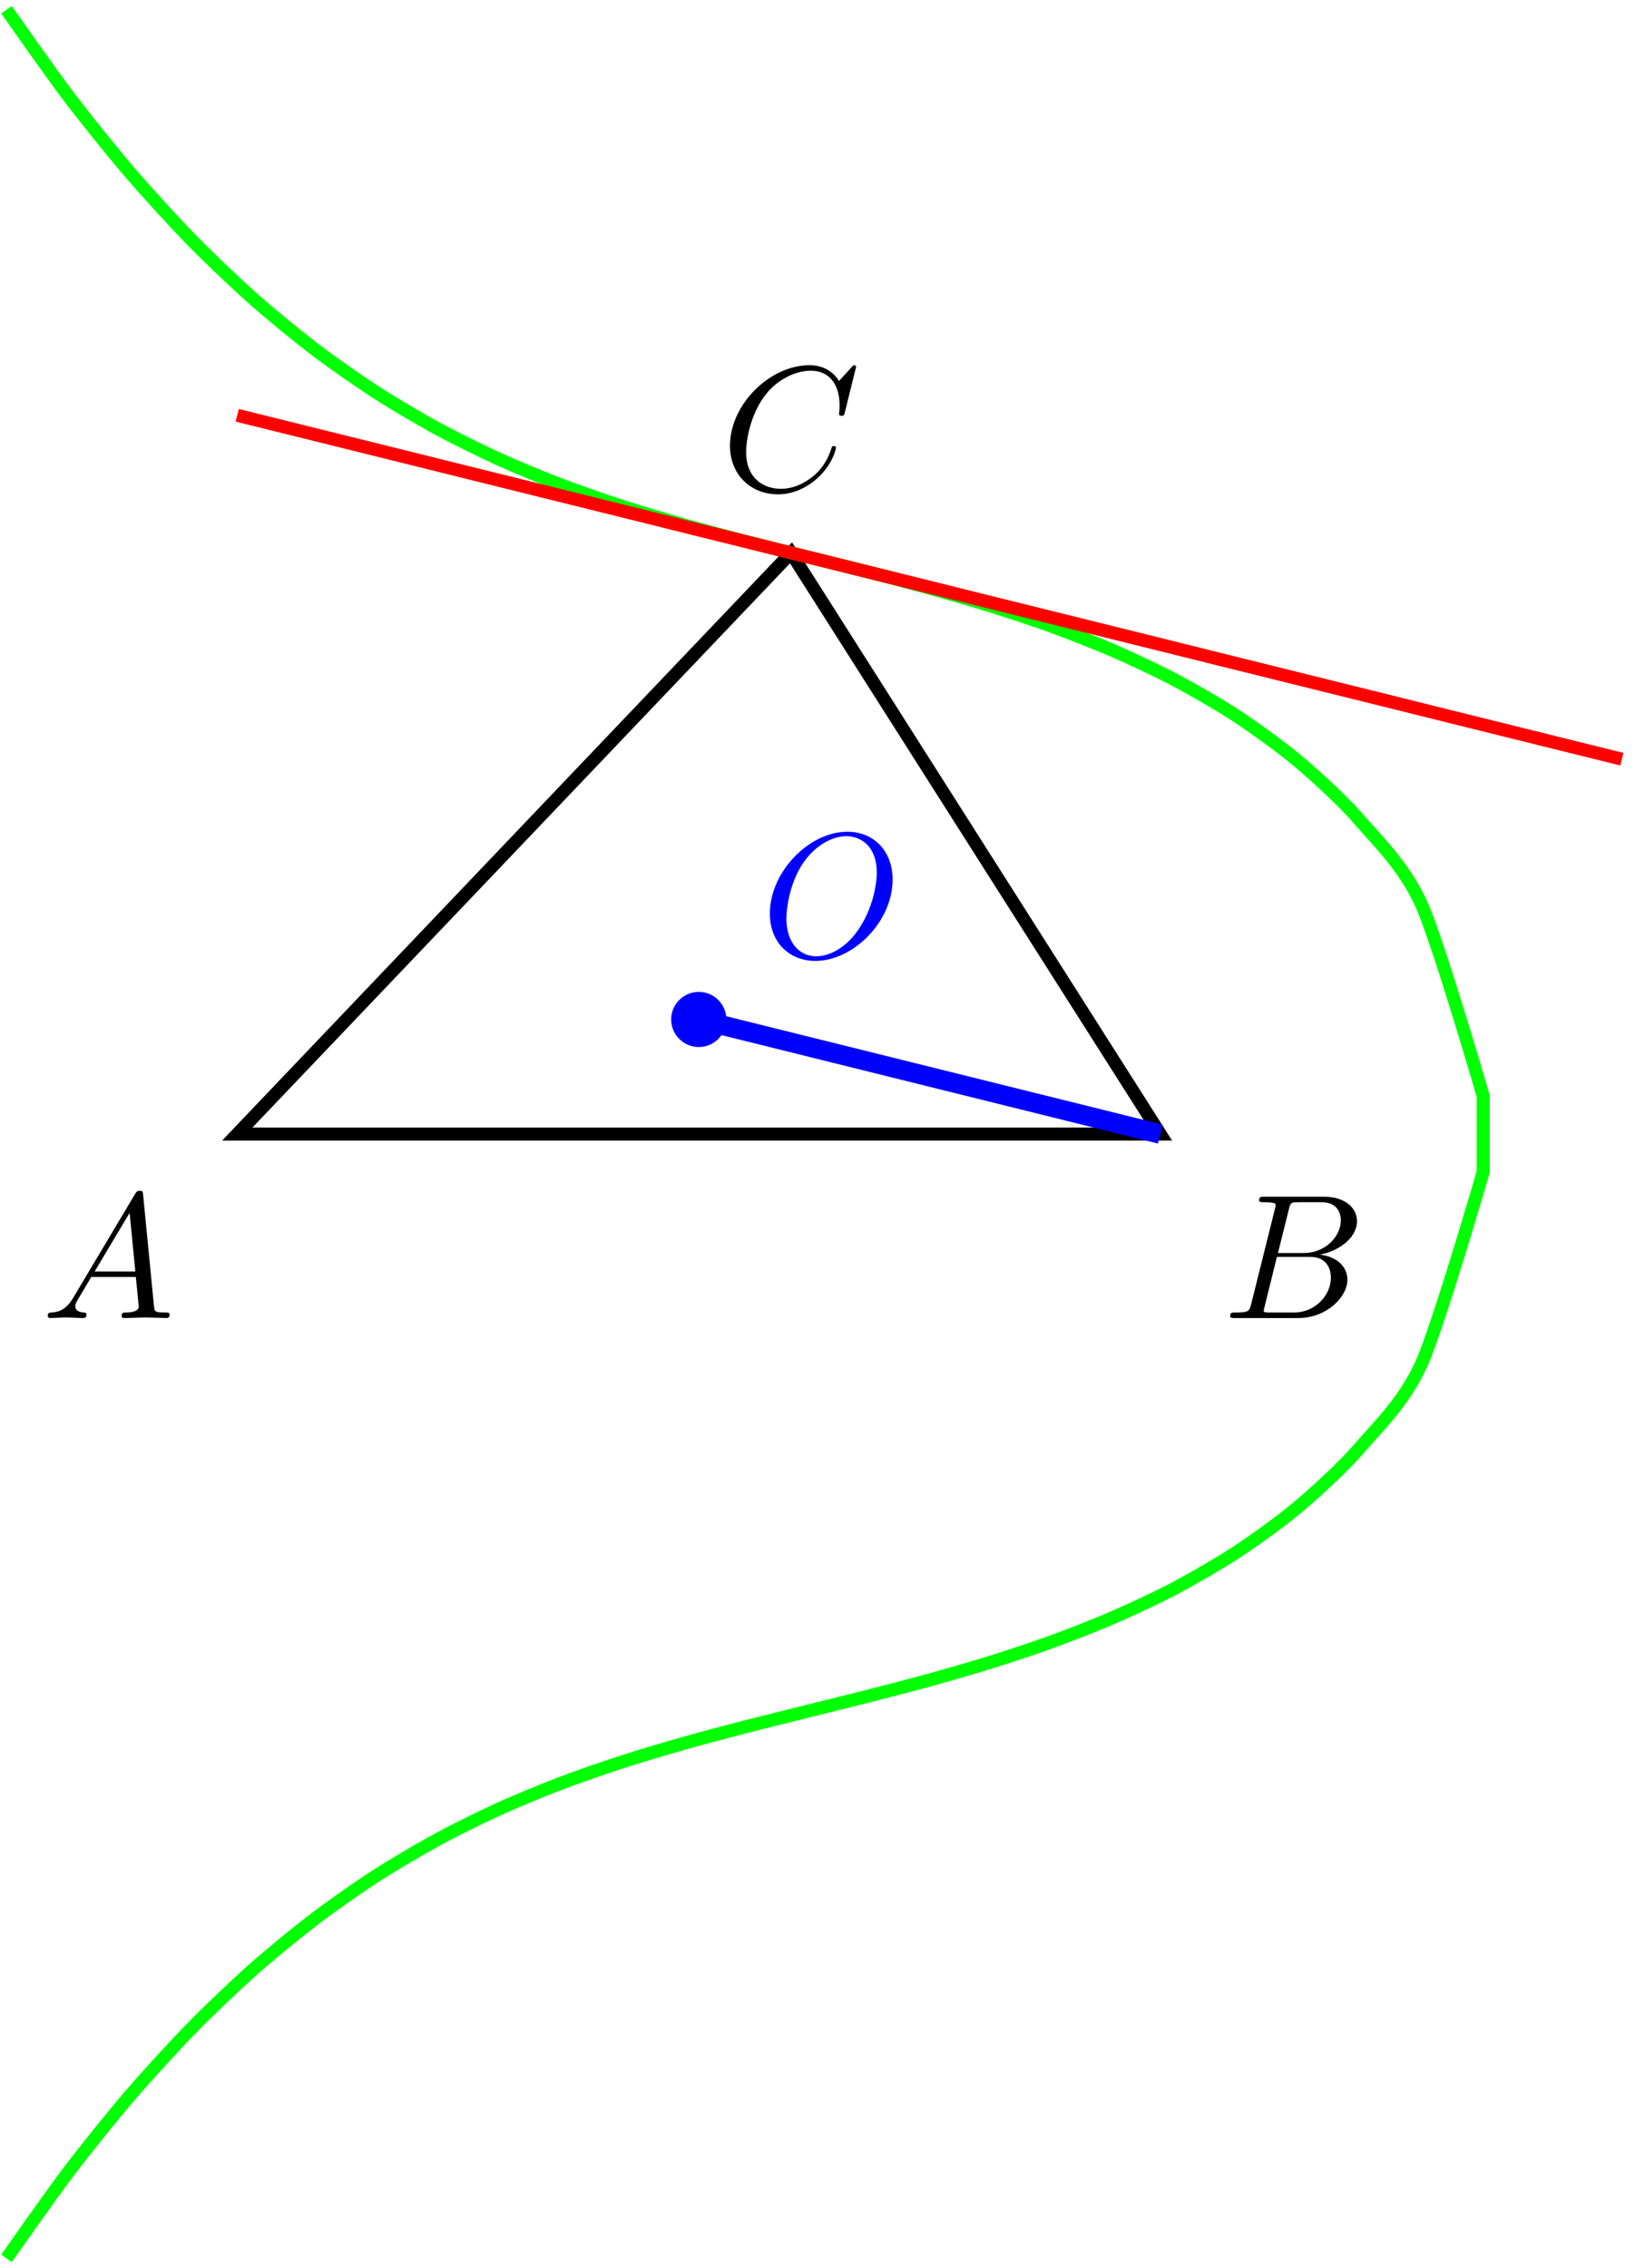 <?xml version='1.0' encoding='UTF-8'?>
<!-- This file was generated by dvisvgm 3.4.3 -->
<svg xmlns="http://www.w3.org/2000/svg" xmlns:xlink="http://www.w3.org/1999/xlink" width="168" height="233" viewBox="1873.105 1483.01 100.423 139.278">
<defs>
<path id='g0-65' d='m1.953-1.255c-.436 .731-.862 .884-1.342 .916c-.131 .011-.229 .011-.229 .218c0 .065 .055 .12 .142 .12c.295 0 .633-.033 .938-.033c.36 0 .742 .033 1.091 .033c.065 0 .207 0 .207-.207c0-.12-.098-.131-.175-.131c-.251-.022-.513-.109-.513-.382c0-.131 .065-.251 .153-.404l.829-1.396h2.738c.022 .229 .175 1.713 .175 1.822c0 .327-.567 .36-.785 .36c-.153 0-.262 0-.262 .218c0 .12 .131 .12 .153 .12c.447 0 .916-.033 1.364-.033c.273 0 .96 .033 1.233 .033c.065 0 .196 0 .196-.218c0-.12-.109-.12-.251-.12c-.676 0-.676-.076-.709-.393l-.665-6.818c-.022-.218-.022-.262-.207-.262c-.175 0-.218 .076-.284 .185l-3.796 6.371zm1.309-1.604l2.149-3.6l.349 3.6h-2.498z'/>
<path id='g0-66' d='m1.745-.851c-.109 .425-.131 .513-.993 .513c-.185 0-.295 0-.295 .218c0 .12 .098 .12 .295 .12h3.895c1.724 0 3.011-1.287 3.011-2.356c0-.785-.633-1.418-1.691-1.538c1.135-.207 2.28-1.015 2.28-2.051c0-.807-.72-1.505-2.029-1.505h-3.665c-.207 0-.316 0-.316 .218c0 .12 .098 .12 .305 .12c.022 0 .229 0 .415 .022c.196 .022 .295 .033 .295 .175c0 .044-.011 .076-.044 .207l-1.462 5.858zm1.647-3.142l.676-2.705c.098-.382 .12-.415 .589-.415h1.407c.96 0 1.189 .644 1.189 1.124c0 .96-.938 1.996-2.269 1.996h-1.593zm-.491 3.655c-.153 0-.175 0-.24-.011c-.109-.011-.142-.022-.142-.109c0-.033 0-.055 .055-.251l.753-3.044h2.062c1.047 0 1.255 .807 1.255 1.276c0 1.08-.971 2.138-2.258 2.138h-1.484z'/>
<path id='g0-67' d='m8.291-7.582c0-.033-.022-.109-.12-.109c-.033 0-.044 .011-.164 .131l-.764 .84c-.098-.153-.6-.971-1.811-.971c-2.433 0-4.887 2.411-4.887 4.942c0 1.8 1.287 2.989 2.956 2.989c.949 0 1.778-.436 2.356-.938c1.015-.895 1.2-1.887 1.2-1.92c0-.109-.109-.109-.131-.109c-.065 0-.12 .022-.142 .109c-.098 .316-.349 1.091-1.102 1.724c-.753 .611-1.44 .796-2.007 .796c-.982 0-2.138-.567-2.138-2.269c0-.622 .229-2.389 1.32-3.665c.665-.775 1.691-1.32 2.662-1.32c1.113 0 1.756 .84 1.756 2.105c0 .436-.033 .447-.033 .556s.12 .109 .164 .109c.142 0 .142-.022 .196-.218l.687-2.782z'/>
<path id='g0-79' d='m8.073-4.756c0-1.756-1.156-2.935-2.782-2.935c-2.356 0-4.756 2.476-4.756 5.018c0 1.811 1.222 2.913 2.793 2.913c2.313 0 4.745-2.389 4.745-4.996zm-4.68 4.713c-1.08 0-1.844-.884-1.844-2.324c0-.48 .153-2.073 .993-3.349c.753-1.135 1.822-1.702 2.684-1.702c.895 0 1.876 .611 1.876 2.236c0 .785-.295 2.487-1.375 3.829c-.524 .665-1.418 1.309-2.335 1.309z'/>
</defs>
<g id='page1'>
<!--start 1872.019782 1622.091002 -->
<path d='m1887.676 1552.648h56.695l-22.68-35.691z' stroke='#000' fill='none' stroke-width='.797' stroke-miterlimit='10'/>
<g transform='matrix(1 0 0 1 -68.71 11.29)'>
<use x='1944.366' y='1552.655' xlink:href='#g0-65'/>
</g>
<g transform='matrix(1 0 0 1 3.84 11.29)'>
<use x='1944.366' y='1552.655' xlink:href='#g0-66'/>
</g>
<g transform='matrix(1 0 0 1 -26.97 -39.53)'>
<use x='1944.366' y='1552.655' xlink:href='#g0-67'/>
</g>
<path d='m1873.504 1483.609c0 0 2.731 3.891 3.777 5.273c1.051 1.383 2.73 3.469 3.781 4.695c1.047 1.223 2.731 3.062 3.777 4.137c1.051 1.074 2.734 2.676 3.781 3.606c1.047 .934 2.731 2.312 3.781 3.113c1.047 .801 2.731 1.973 3.777 2.652c1.051 .68 2.731 1.668 3.781 2.238c1.047 .57 2.731 1.398 3.777 1.875c1.051 .48 2.731 1.172 3.781 1.57c1.047 .402 2.731 .984 3.777 1.324c1.051 .34 2.73 .84 3.781 1.137c1.047 .297 2.731 .742 3.777 1.012c1.051 .273 2.734 .688 3.781 .949c1.051 .262 2.731 .672 3.781 .941c1.047 .27 2.73 .703 3.777 .992c1.051 .289 2.731 .773 3.781 1.101c1.047 .328 2.73 .879 3.777 1.262c1.051 .387 2.73 1.039 3.781 1.496c1.047 .457 2.73 1.242 3.777 1.801c1.051 .555 2.73 1.52 3.781 2.211c1.047 .695 2.73 1.895 3.777 2.781c1.051 .891 2.734 2.41 3.781 3.633c1.051 1.219 2.731 2.82 3.781 5.168c1.047 2.344 3.777 11.734 3.777 11.734v4.664c0 0-2.73 9.398-3.777 11.746c-1.051 2.348-2.731 3.945-3.781 5.168c-1.047 1.219-2.73 2.742-3.777 3.629c-1.051 .891-2.73 2.09-3.781 2.781c-1.047 .691-2.73 1.656-3.777 2.215c-1.051 .559-2.73 1.34-3.781 1.797c-1.047 .457-2.73 1.113-3.777 1.496c-1.051 .383-2.73 .938-3.781 1.266c-1.047 .328-2.731 .809-3.781 1.102c-1.047 .289-2.731 .723-3.777 .992c-1.051 .266-2.731 .68-3.781 .942c-1.047 .262-2.73 .676-3.777 .945c-1.051 .273-2.731 .715-3.781 1.016c-1.047 .297-2.73 .793-3.777 1.137c-1.051 .34-2.731 .922-3.781 1.32c-1.047 .402-2.73 1.094-3.777 1.57c-1.051 .48-2.731 1.305-3.781 1.879c-1.047 .57-2.73 1.559-3.781 2.238c-1.047 .676-2.731 1.852-3.777 2.652c-1.051 .801-2.73 2.18-3.781 3.109c-1.047 .934-2.731 2.535-3.777 3.609c-1.051 1.074-2.731 2.91-3.781 4.137c-1.047 1.223-2.731 3.309-3.777 4.691c-1.051 1.383-3.781 5.274-3.781 5.274' stroke='#0f0' fill='none' stroke-width='.797' stroke-miterlimit='10'/>
<path d='m1887.676 1508.512l3.543 .879l3.543 .879l3.543 .879l3.547 .883l3.543 .879l3.543 .879l3.543 .879l3.543 .883l3.543 .879l3.543 .879l3.543 .879l3.543 .879l3.543 .883l3.547 .879l3.543 .879l3.543 .879l3.543 .883l3.543 .879l3.543 .879l3.543 .879l3.543 .883l3.543 .879l3.543 .879l3.547 .879' stroke='#f00' fill='none' stroke-width='.797' stroke-miterlimit='10'/>
<path d='m1917.52 1545.609c0-.824-.672-1.492-1.496-1.492c-.824 0-1.496 .668-1.496 1.492s.672 1.496 1.496 1.496c.824 0 1.496-.672 1.496-1.496z' fill='#00f'/>
<path d='m1917.52 1545.609c0-.824-.672-1.492-1.496-1.492c-.824 0-1.496 .668-1.496 1.492s.672 1.496 1.496 1.496c.824 0 1.496-.672 1.496-1.496z' stroke='#00f' fill='none' stroke-width='.399' stroke-miterlimit='10'/>
<g fill='#00f' transform='matrix(1 0 0 1 -24.51 -10.88)'>
<use x='1944.366' y='1552.655' xlink:href='#g0-79'/>
</g>
<path d='m1944.371 1552.648l-28.348-7.039' stroke='#00f' fill='none' stroke-width='1.196' stroke-miterlimit='10'/>
</g>
<script type="text/ecmascript">if(window.parent.postMessage)window.parent.postMessage("87.375|126|174.75|"+window.location,"*");</script>
</svg>